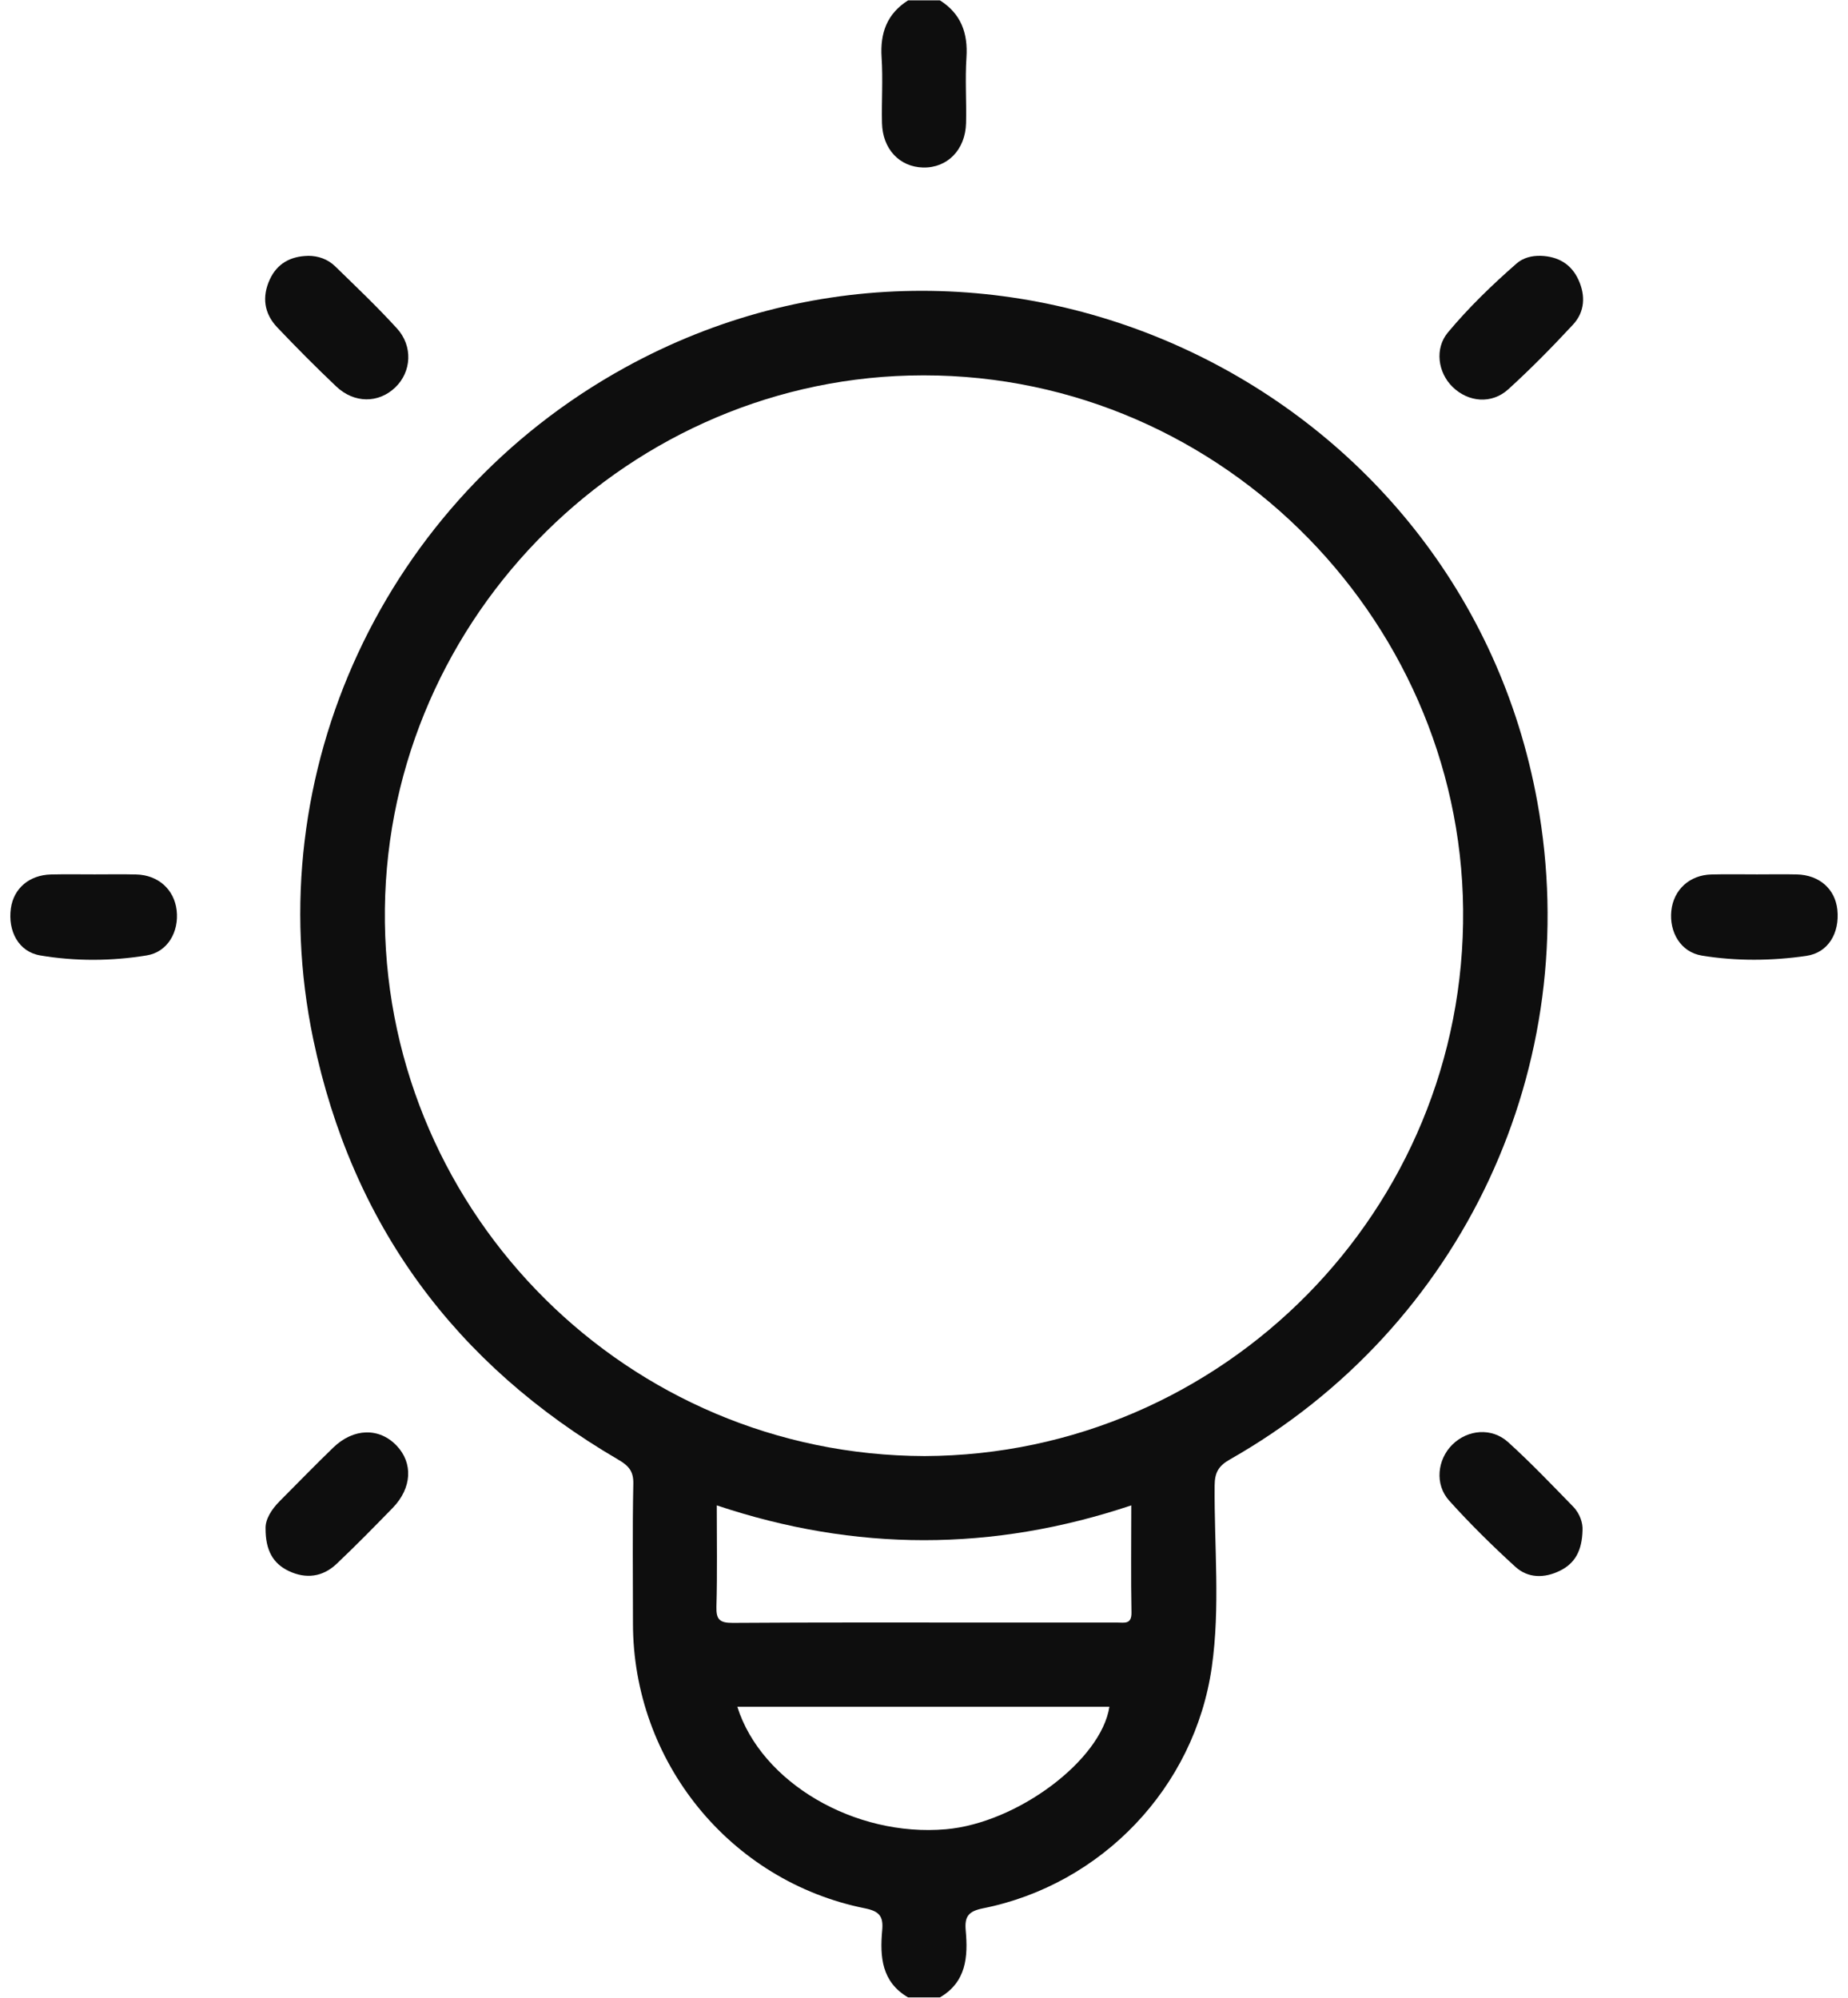 <svg width="37" height="40" viewBox="0 0 37 40" fill="none" xmlns="http://www.w3.org/2000/svg">
<path d="M18.181 39.992C17.651 39.683 17.615 39.178 17.663 38.649C17.688 38.378 17.615 38.268 17.318 38.209C14.613 37.666 12.674 35.27 12.673 32.505C12.673 31.572 12.661 30.639 12.68 29.706C12.686 29.449 12.577 29.341 12.376 29.224C9.114 27.318 7.05 24.525 6.273 20.814C5.155 15.476 7.699 10.013 12.509 7.362C19.922 3.276 29.264 7.72 30.779 16.051C31.739 21.33 29.291 26.574 24.622 29.223C24.395 29.352 24.32 29.487 24.319 29.746C24.309 30.958 24.434 32.178 24.262 33.38C23.919 35.79 22.056 37.735 19.681 38.209C19.383 38.268 19.311 38.379 19.335 38.65C19.383 39.178 19.349 39.683 18.818 39.993H18.179L18.181 39.992ZM18.513 29.154C24.479 29.13 29.354 24.233 29.294 18.205C29.235 12.314 24.294 7.359 18.207 7.519C12.392 7.672 7.627 12.558 7.706 18.47C7.783 24.331 12.568 29.139 18.512 29.154H18.513ZM14.351 30.141C14.351 30.839 14.363 31.503 14.344 32.166C14.336 32.429 14.411 32.495 14.671 32.494C16.387 32.482 18.102 32.487 19.818 32.487C20.669 32.487 21.52 32.487 22.37 32.487C22.511 32.487 22.659 32.529 22.654 32.285C22.641 31.582 22.65 30.878 22.65 30.141C19.875 31.07 17.125 31.07 14.351 30.141ZM14.762 34.172C15.242 35.695 17.117 36.785 18.937 36.626C20.367 36.502 22.05 35.243 22.212 34.172H14.762Z" fill="#0E0E0E"/>
<path d="M18.819 0.007C19.24 0.274 19.382 0.661 19.35 1.15C19.321 1.586 19.352 2.026 19.342 2.464C19.329 3 18.967 3.366 18.481 3.354C18.009 3.342 17.671 2.984 17.659 2.464C17.649 2.026 17.68 1.586 17.651 1.15C17.619 0.66 17.76 0.274 18.182 0.007H18.82H18.819Z" fill="#0E0E0E"/>
<path d="M6.166 5.122C6.376 5.122 6.564 5.19 6.711 5.333C7.129 5.74 7.553 6.143 7.946 6.574C8.273 6.93 8.239 7.447 7.913 7.758C7.578 8.078 7.092 8.079 6.731 7.737C6.327 7.354 5.934 6.958 5.55 6.554C5.286 6.276 5.242 5.942 5.402 5.595C5.55 5.274 5.82 5.13 6.166 5.123V5.122Z" fill="#0E0E0E"/>
<path d="M30.847 5.122C31.195 5.134 31.46 5.286 31.605 5.606C31.748 5.921 31.731 6.245 31.494 6.5C31.079 6.947 30.65 7.384 30.199 7.794C29.866 8.098 29.395 8.054 29.082 7.746C28.787 7.457 28.722 6.978 28.989 6.657C29.405 6.158 29.874 5.705 30.363 5.277C30.496 5.161 30.666 5.118 30.846 5.122H30.847Z" fill="#0E0E0E"/>
<path d="M5.317 30.609C5.309 30.426 5.43 30.226 5.605 30.051C5.961 29.694 6.312 29.332 6.674 28.982C7.081 28.59 7.595 28.581 7.942 28.946C8.274 29.295 8.247 29.796 7.864 30.19C7.494 30.57 7.122 30.95 6.737 31.314C6.46 31.575 6.126 31.619 5.781 31.455C5.462 31.303 5.317 31.036 5.317 30.609Z" fill="#0E0E0E"/>
<path d="M31.685 30.637C31.675 31.05 31.534 31.302 31.23 31.451C30.917 31.604 30.591 31.601 30.337 31.368C29.877 30.948 29.431 30.509 29.015 30.046C28.721 29.721 28.777 29.222 29.079 28.924C29.386 28.622 29.867 28.578 30.195 28.875C30.647 29.284 31.069 29.727 31.495 30.164C31.639 30.311 31.693 30.506 31.685 30.637Z" fill="#0E0E0E"/>
<path d="M1.895 17.507C2.173 17.507 2.451 17.502 2.729 17.509C3.168 17.52 3.489 17.81 3.537 18.228C3.586 18.655 3.358 19.062 2.936 19.13C2.231 19.245 1.51 19.249 0.805 19.13C0.371 19.057 0.154 18.641 0.218 18.185C0.274 17.788 0.587 17.519 1.02 17.509C1.311 17.502 1.603 17.507 1.895 17.507Z" fill="#0E0E0E"/>
<path d="M35.178 17.507C35.443 17.507 35.708 17.502 35.973 17.508C36.425 17.518 36.743 17.798 36.787 18.216C36.835 18.676 36.608 19.075 36.166 19.139C35.472 19.24 34.765 19.246 34.072 19.133C33.649 19.063 33.418 18.662 33.463 18.235C33.507 17.816 33.828 17.519 34.264 17.509C34.569 17.501 34.874 17.507 35.179 17.507H35.178Z" fill="#0E0E0E"/>
</svg>
